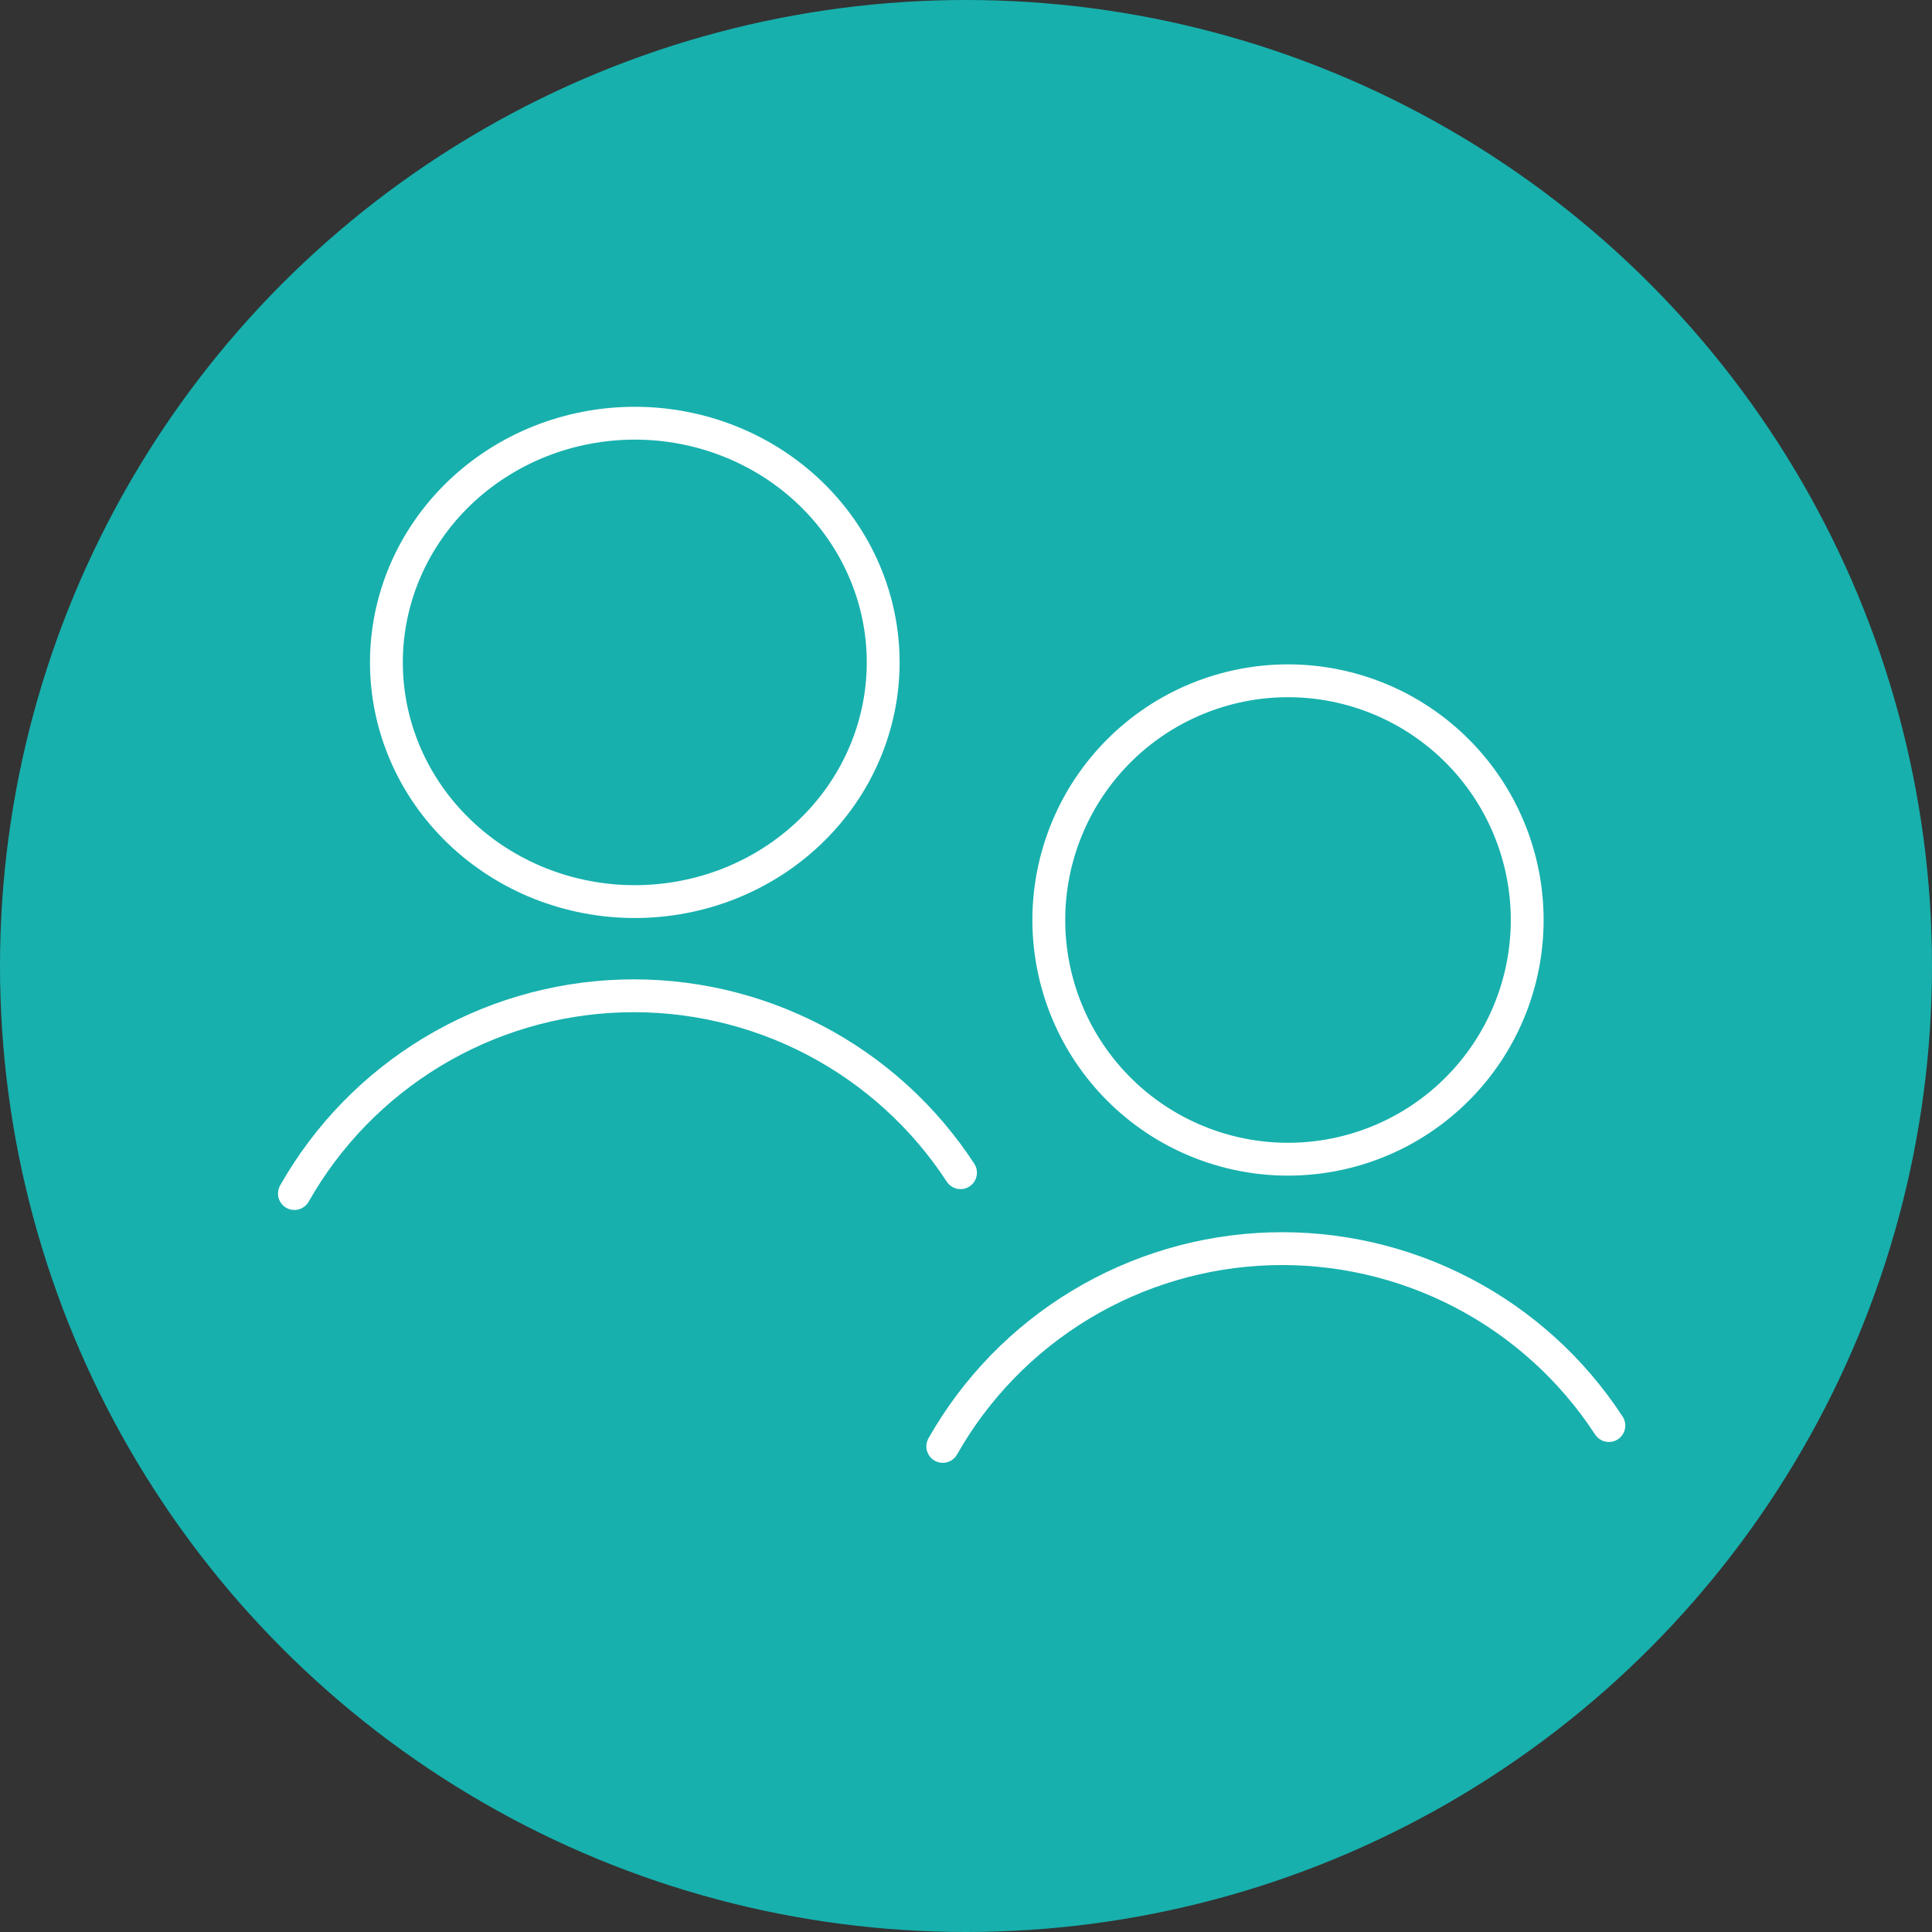 <svg width="80" height="80" viewBox="0 0 80 80" fill="none" xmlns="http://www.w3.org/2000/svg">
<rect x="0" y="0" width="80" height="80" fill="#333333" stroke="none"/>
<circle cx="40" cy="40" r="40" fill="#17B0AD"/>
<path d="M16 27.429C16 28.729 16.266 30.017 16.783 31.219C17.3 32.421 18.058 33.513 19.013 34.432C19.968 35.352 21.102 36.082 22.349 36.58C23.598 37.077 24.935 37.333 26.286 37.333C27.637 37.333 28.974 37.077 30.222 36.58C31.47 36.082 32.604 35.352 33.559 34.432C34.514 33.513 35.272 32.421 35.788 31.219C36.305 30.017 36.571 28.729 36.571 27.429C36.571 26.128 36.305 24.84 35.788 23.638C35.272 22.437 34.514 21.345 33.559 20.425C32.604 19.505 31.47 18.776 30.222 18.278C28.974 17.78 27.637 17.524 26.286 17.524C24.935 17.524 23.598 17.78 22.349 18.278C21.102 18.776 19.968 19.505 19.013 20.425C18.058 21.345 17.3 22.437 16.783 23.638C16.266 24.84 16 26.128 16 27.429Z" stroke="white" stroke-width="1.36" stroke-linecap="round" stroke-linejoin="round"/>
<path d="M39.773 48.559C38.259 46.237 36.172 44.345 33.714 43.063C31.256 41.782 28.51 41.154 25.74 41.241C22.969 41.327 20.267 42.125 17.895 43.558C15.522 44.991 13.557 47.01 12.191 49.422" stroke="white" stroke-width="1.36" stroke-linecap="round" stroke-linejoin="round"/>
<path d="M43.429 38.095C43.429 39.396 43.685 40.684 44.183 41.886C44.68 43.087 45.41 44.179 46.33 45.099C47.249 46.019 48.341 46.748 49.543 47.246C50.745 47.744 52.033 48 53.334 48C54.634 48 55.922 47.744 57.124 47.246C58.326 46.748 59.417 46.019 60.337 45.099C61.257 44.179 61.986 43.087 62.484 41.886C62.982 40.684 63.238 39.396 63.238 38.095C63.238 36.794 62.982 35.507 62.484 34.305C61.986 33.103 61.257 32.011 60.337 31.091C59.417 30.172 58.326 29.442 57.124 28.944C55.922 28.447 54.634 28.19 53.334 28.19C52.033 28.19 50.745 28.447 49.543 28.944C48.341 29.442 47.249 30.172 46.33 31.091C45.41 32.011 44.68 33.103 44.183 34.305C43.685 35.507 43.429 36.794 43.429 38.095Z" stroke="white" stroke-width="1.36" stroke-linecap="round" stroke-linejoin="round"/>
<path d="M66.62 59.029C65.105 56.708 63.019 54.815 60.561 53.533C58.103 52.252 55.357 51.624 52.586 51.711C49.816 51.797 47.114 52.596 44.741 54.028C42.368 55.461 40.404 57.48 39.038 59.892" stroke="white" stroke-width="1.36" stroke-linecap="round" stroke-linejoin="round"/>
</svg>
